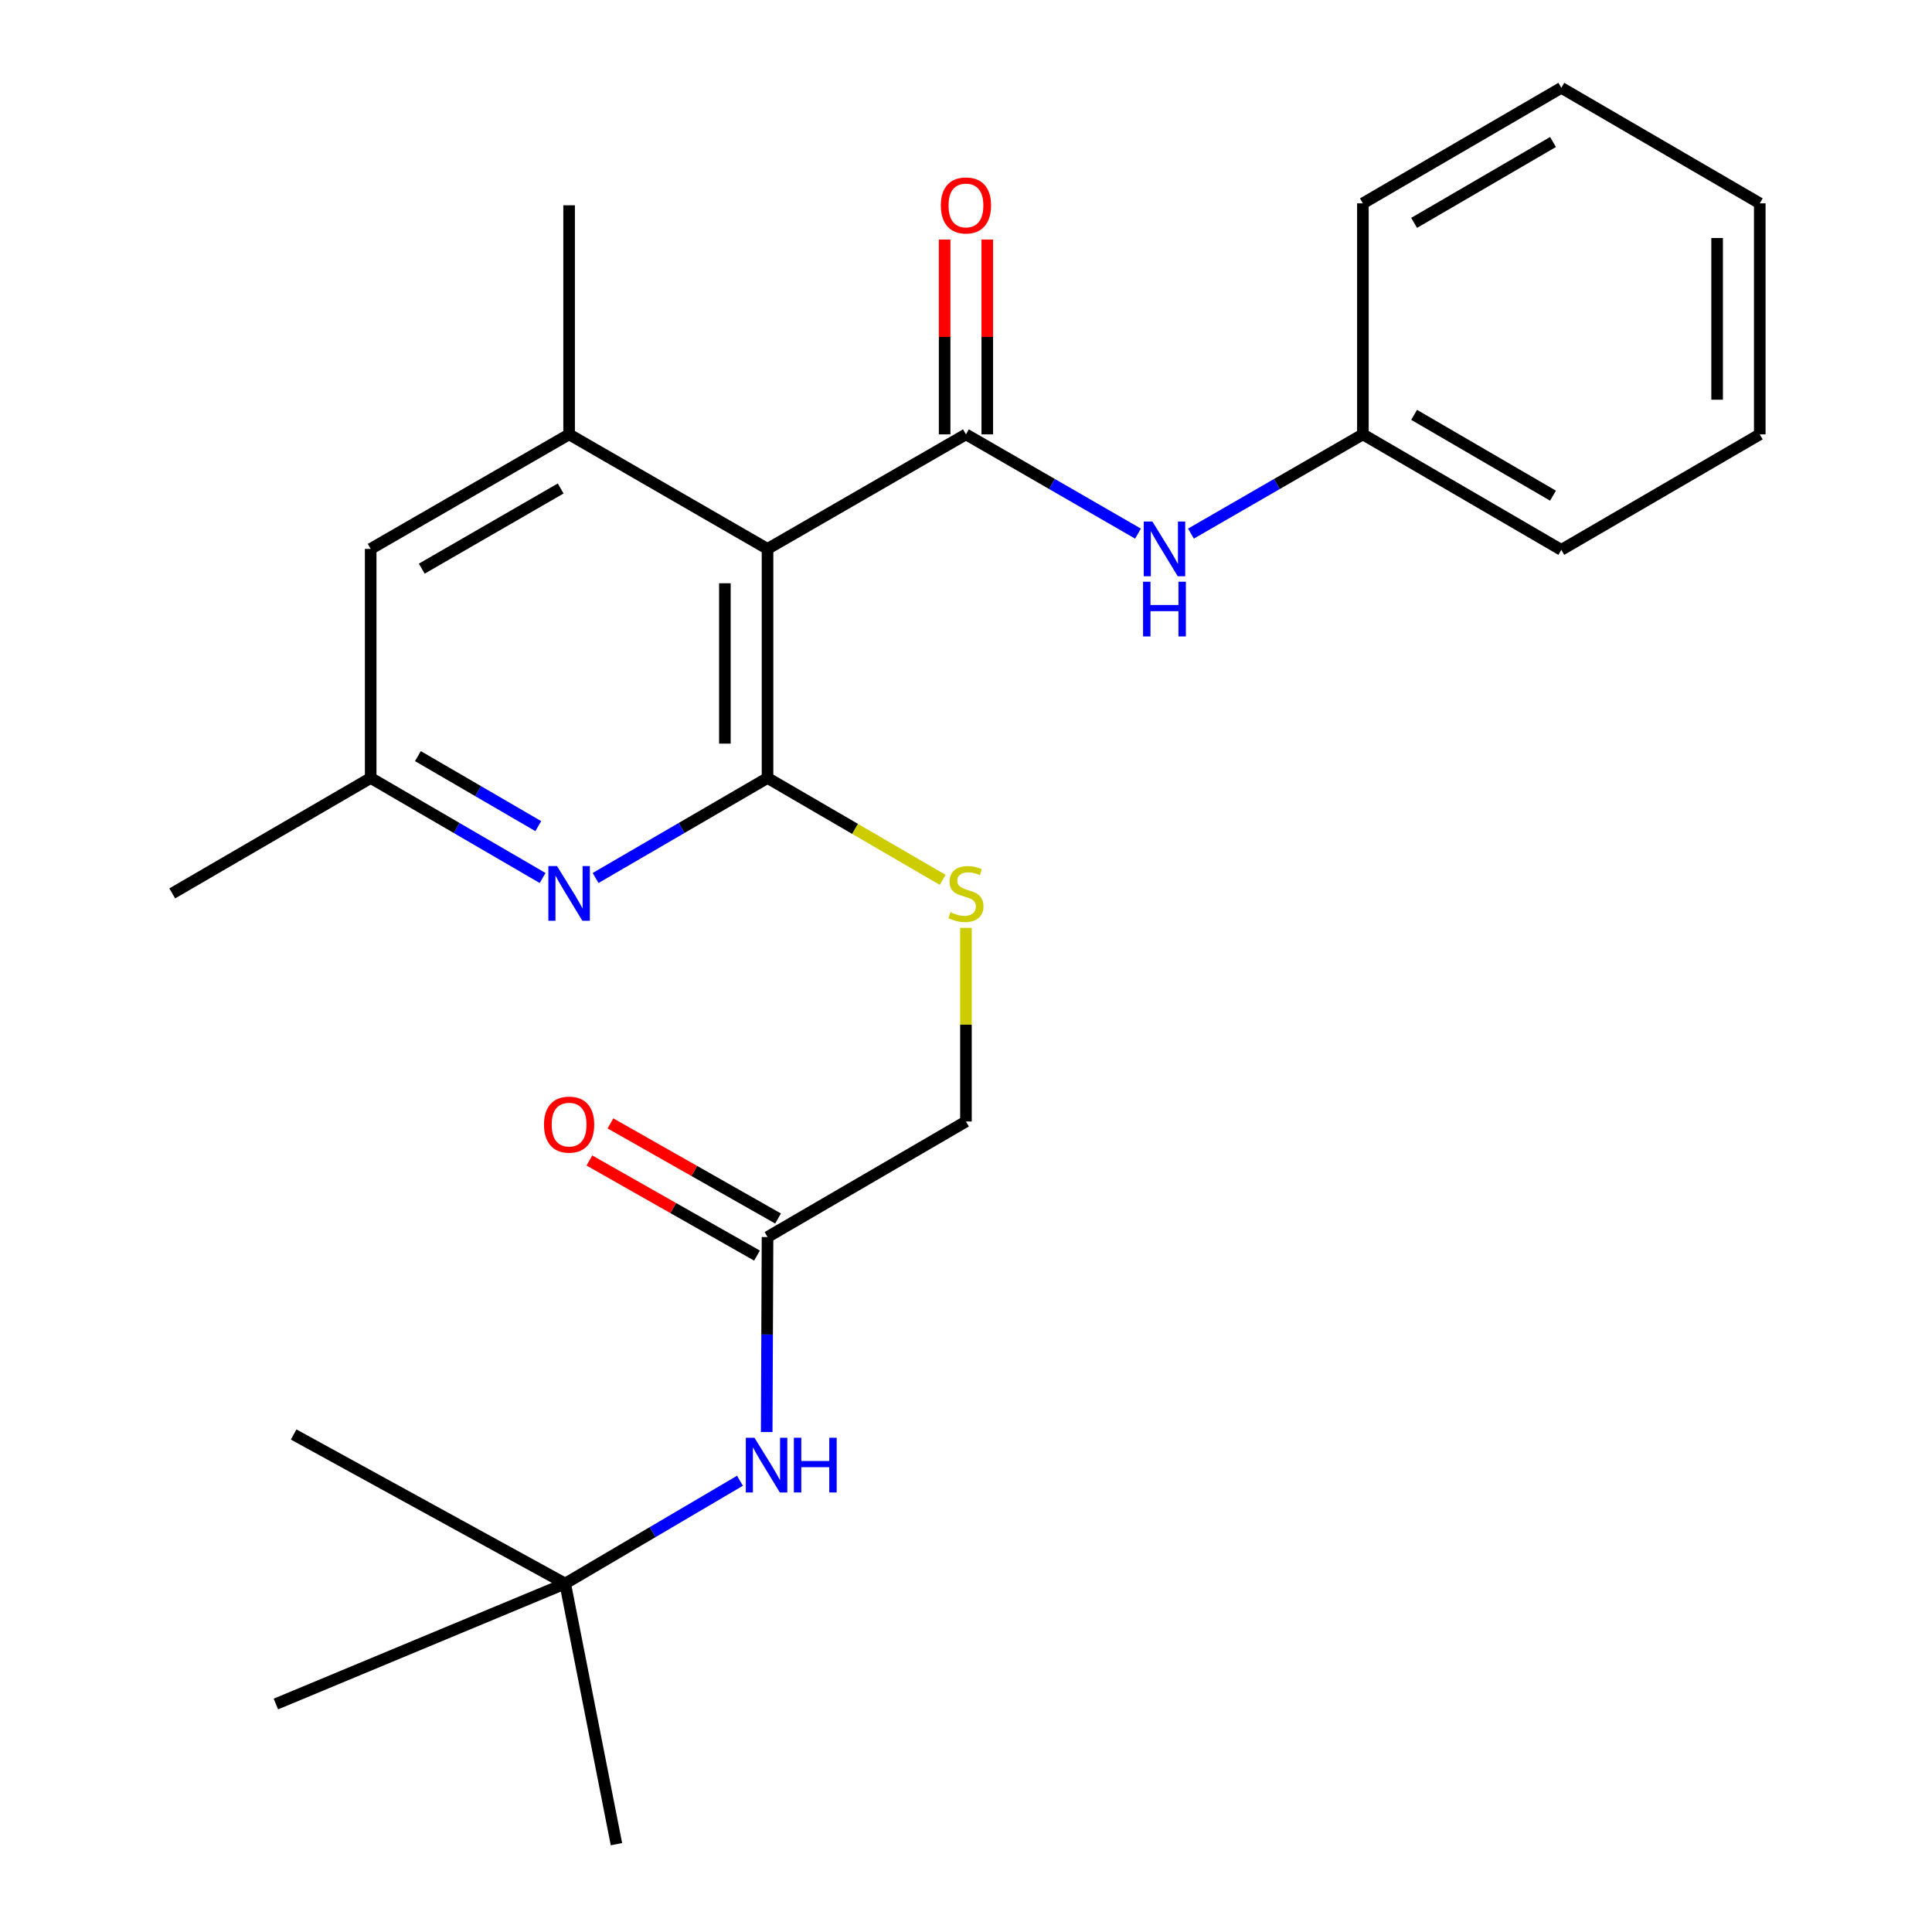 <?xml version='1.0' encoding='iso-8859-1'?>
<svg version='1.1' baseProfile='full'
              xmlns='http://www.w3.org/2000/svg'
                      xmlns:rdkit='http://www.rdkit.org/xml'
                      xmlns:xlink='http://www.w3.org/1999/xlink'
                  xml:space='preserve'
width='1000px' height='1000px' viewBox='0 0 1000 1000'>
<!-- END OF HEADER -->
<rect style='opacity:1.0;fill:#FFFFFF;stroke:none' width='1000' height='1000' x='0' y='0'> </rect>
<path class='bond-0' d='M 397.272,284.107 L 397.272,402.68' style='fill:none;fill-rule:evenodd;stroke:#000000;stroke-width:6px;stroke-linecap:butt;stroke-linejoin:miter;stroke-opacity:1' />
<path class='bond-0' d='M 375.198,301.893 L 375.198,384.894' style='fill:none;fill-rule:evenodd;stroke:#000000;stroke-width:6px;stroke-linecap:butt;stroke-linejoin:miter;stroke-opacity:1' />
<path class='bond-1' d='M 397.272,284.107 L 499.975,224.827' style='fill:none;fill-rule:evenodd;stroke:#000000;stroke-width:6px;stroke-linecap:butt;stroke-linejoin:miter;stroke-opacity:1' />
<path class='bond-3' d='M 397.272,284.107 L 294.568,224.827' style='fill:none;fill-rule:evenodd;stroke:#000000;stroke-width:6px;stroke-linecap:butt;stroke-linejoin:miter;stroke-opacity:1' />
<path class='bond-2' d='M 397.272,402.68 L 352.775,428.565' style='fill:none;fill-rule:evenodd;stroke:#000000;stroke-width:6px;stroke-linecap:butt;stroke-linejoin:miter;stroke-opacity:1' />
<path class='bond-2' d='M 352.775,428.565 L 308.278,454.45' style='fill:none;fill-rule:evenodd;stroke:#0000FF;stroke-width:6px;stroke-linecap:butt;stroke-linejoin:miter;stroke-opacity:1' />
<path class='bond-5' d='M 397.272,402.68 L 442.598,429.048' style='fill:none;fill-rule:evenodd;stroke:#000000;stroke-width:6px;stroke-linecap:butt;stroke-linejoin:miter;stroke-opacity:1' />
<path class='bond-5' d='M 442.598,429.048 L 487.925,455.416' style='fill:none;fill-rule:evenodd;stroke:#CCCC00;stroke-width:6px;stroke-linecap:butt;stroke-linejoin:miter;stroke-opacity:1' />
<path class='bond-4' d='M 499.975,224.827 L 544.499,250.514' style='fill:none;fill-rule:evenodd;stroke:#000000;stroke-width:6px;stroke-linecap:butt;stroke-linejoin:miter;stroke-opacity:1' />
<path class='bond-4' d='M 544.499,250.514 L 589.023,276.2' style='fill:none;fill-rule:evenodd;stroke:#0000FF;stroke-width:6px;stroke-linecap:butt;stroke-linejoin:miter;stroke-opacity:1' />
<path class='bond-9' d='M 511.012,224.827 L 511.012,174.403' style='fill:none;fill-rule:evenodd;stroke:#000000;stroke-width:6px;stroke-linecap:butt;stroke-linejoin:miter;stroke-opacity:1' />
<path class='bond-9' d='M 511.012,174.403 L 511.012,123.979' style='fill:none;fill-rule:evenodd;stroke:#FF0000;stroke-width:6px;stroke-linecap:butt;stroke-linejoin:miter;stroke-opacity:1' />
<path class='bond-9' d='M 488.939,224.827 L 488.939,174.403' style='fill:none;fill-rule:evenodd;stroke:#000000;stroke-width:6px;stroke-linecap:butt;stroke-linejoin:miter;stroke-opacity:1' />
<path class='bond-9' d='M 488.939,174.403 L 488.939,123.979' style='fill:none;fill-rule:evenodd;stroke:#FF0000;stroke-width:6px;stroke-linecap:butt;stroke-linejoin:miter;stroke-opacity:1' />
<path class='bond-25' d='M 280.857,454.45 L 236.361,428.565' style='fill:none;fill-rule:evenodd;stroke:#0000FF;stroke-width:6px;stroke-linecap:butt;stroke-linejoin:miter;stroke-opacity:1' />
<path class='bond-25' d='M 236.361,428.565 L 191.864,402.68' style='fill:none;fill-rule:evenodd;stroke:#000000;stroke-width:6px;stroke-linecap:butt;stroke-linejoin:miter;stroke-opacity:1' />
<path class='bond-25' d='M 278.608,427.604 L 247.46,409.485' style='fill:none;fill-rule:evenodd;stroke:#0000FF;stroke-width:6px;stroke-linecap:butt;stroke-linejoin:miter;stroke-opacity:1' />
<path class='bond-25' d='M 247.46,409.485 L 216.313,391.365' style='fill:none;fill-rule:evenodd;stroke:#000000;stroke-width:6px;stroke-linecap:butt;stroke-linejoin:miter;stroke-opacity:1' />
<path class='bond-8' d='M 294.568,224.827 L 191.864,284.107' style='fill:none;fill-rule:evenodd;stroke:#000000;stroke-width:6px;stroke-linecap:butt;stroke-linejoin:miter;stroke-opacity:1' />
<path class='bond-8' d='M 290.197,252.837 L 218.304,294.333' style='fill:none;fill-rule:evenodd;stroke:#000000;stroke-width:6px;stroke-linecap:butt;stroke-linejoin:miter;stroke-opacity:1' />
<path class='bond-15' d='M 294.568,224.827 L 294.568,106.255' style='fill:none;fill-rule:evenodd;stroke:#000000;stroke-width:6px;stroke-linecap:butt;stroke-linejoin:miter;stroke-opacity:1' />
<path class='bond-14' d='M 616.433,276.197 L 660.932,250.512' style='fill:none;fill-rule:evenodd;stroke:#0000FF;stroke-width:6px;stroke-linecap:butt;stroke-linejoin:miter;stroke-opacity:1' />
<path class='bond-14' d='M 660.932,250.512 L 705.432,224.827' style='fill:none;fill-rule:evenodd;stroke:#000000;stroke-width:6px;stroke-linecap:butt;stroke-linejoin:miter;stroke-opacity:1' />
<path class='bond-13' d='M 499.975,480.257 L 499.975,530.37' style='fill:none;fill-rule:evenodd;stroke:#CCCC00;stroke-width:6px;stroke-linecap:butt;stroke-linejoin:miter;stroke-opacity:1' />
<path class='bond-13' d='M 499.975,530.37 L 499.975,580.483' style='fill:none;fill-rule:evenodd;stroke:#000000;stroke-width:6px;stroke-linecap:butt;stroke-linejoin:miter;stroke-opacity:1' />
<path class='bond-6' d='M 397.272,640.29 L 499.975,580.483' style='fill:none;fill-rule:evenodd;stroke:#000000;stroke-width:6px;stroke-linecap:butt;stroke-linejoin:miter;stroke-opacity:1' />
<path class='bond-7' d='M 397.272,640.29 L 397.057,690.757' style='fill:none;fill-rule:evenodd;stroke:#000000;stroke-width:6px;stroke-linecap:butt;stroke-linejoin:miter;stroke-opacity:1' />
<path class='bond-7' d='M 397.057,690.757 L 396.842,741.224' style='fill:none;fill-rule:evenodd;stroke:#0000FF;stroke-width:6px;stroke-linecap:butt;stroke-linejoin:miter;stroke-opacity:1' />
<path class='bond-12' d='M 402.718,630.691 L 359.343,606.079' style='fill:none;fill-rule:evenodd;stroke:#000000;stroke-width:6px;stroke-linecap:butt;stroke-linejoin:miter;stroke-opacity:1' />
<path class='bond-12' d='M 359.343,606.079 L 315.967,581.468' style='fill:none;fill-rule:evenodd;stroke:#FF0000;stroke-width:6px;stroke-linecap:butt;stroke-linejoin:miter;stroke-opacity:1' />
<path class='bond-12' d='M 391.825,649.89 L 348.449,625.278' style='fill:none;fill-rule:evenodd;stroke:#000000;stroke-width:6px;stroke-linecap:butt;stroke-linejoin:miter;stroke-opacity:1' />
<path class='bond-12' d='M 348.449,625.278 L 305.073,600.666' style='fill:none;fill-rule:evenodd;stroke:#FF0000;stroke-width:6px;stroke-linecap:butt;stroke-linejoin:miter;stroke-opacity:1' />
<path class='bond-11' d='M 383.006,766.431 L 337.769,793.041' style='fill:none;fill-rule:evenodd;stroke:#0000FF;stroke-width:6px;stroke-linecap:butt;stroke-linejoin:miter;stroke-opacity:1' />
<path class='bond-11' d='M 337.769,793.041 L 292.532,819.651' style='fill:none;fill-rule:evenodd;stroke:#000000;stroke-width:6px;stroke-linecap:butt;stroke-linejoin:miter;stroke-opacity:1' />
<path class='bond-10' d='M 191.864,284.107 L 191.864,402.68' style='fill:none;fill-rule:evenodd;stroke:#000000;stroke-width:6px;stroke-linecap:butt;stroke-linejoin:miter;stroke-opacity:1' />
<path class='bond-16' d='M 191.864,402.68 L 89.148,462.426' style='fill:none;fill-rule:evenodd;stroke:#000000;stroke-width:6px;stroke-linecap:butt;stroke-linejoin:miter;stroke-opacity:1' />
<path class='bond-17' d='M 292.532,819.651 L 319.07,954.545' style='fill:none;fill-rule:evenodd;stroke:#000000;stroke-width:6px;stroke-linecap:butt;stroke-linejoin:miter;stroke-opacity:1' />
<path class='bond-18' d='M 292.532,819.651 L 142.799,881.997' style='fill:none;fill-rule:evenodd;stroke:#000000;stroke-width:6px;stroke-linecap:butt;stroke-linejoin:miter;stroke-opacity:1' />
<path class='bond-19' d='M 292.532,819.651 L 151.997,742.491' style='fill:none;fill-rule:evenodd;stroke:#000000;stroke-width:6px;stroke-linecap:butt;stroke-linejoin:miter;stroke-opacity:1' />
<path class='bond-20' d='M 705.432,224.827 L 808.136,284.61' style='fill:none;fill-rule:evenodd;stroke:#000000;stroke-width:6px;stroke-linecap:butt;stroke-linejoin:miter;stroke-opacity:1' />
<path class='bond-20' d='M 731.942,214.718 L 803.835,256.566' style='fill:none;fill-rule:evenodd;stroke:#000000;stroke-width:6px;stroke-linecap:butt;stroke-linejoin:miter;stroke-opacity:1' />
<path class='bond-21' d='M 705.432,224.827 L 705.432,105.25' style='fill:none;fill-rule:evenodd;stroke:#000000;stroke-width:6px;stroke-linecap:butt;stroke-linejoin:miter;stroke-opacity:1' />
<path class='bond-22' d='M 808.136,284.61 L 910.852,224.827' style='fill:none;fill-rule:evenodd;stroke:#000000;stroke-width:6px;stroke-linecap:butt;stroke-linejoin:miter;stroke-opacity:1' />
<path class='bond-23' d='M 705.432,105.25 L 808.136,45.455' style='fill:none;fill-rule:evenodd;stroke:#000000;stroke-width:6px;stroke-linecap:butt;stroke-linejoin:miter;stroke-opacity:1' />
<path class='bond-23' d='M 731.944,115.356 L 803.837,73.5' style='fill:none;fill-rule:evenodd;stroke:#000000;stroke-width:6px;stroke-linecap:butt;stroke-linejoin:miter;stroke-opacity:1' />
<path class='bond-26' d='M 910.852,224.827 L 910.852,105.25' style='fill:none;fill-rule:evenodd;stroke:#000000;stroke-width:6px;stroke-linecap:butt;stroke-linejoin:miter;stroke-opacity:1' />
<path class='bond-26' d='M 888.778,206.891 L 888.778,123.186' style='fill:none;fill-rule:evenodd;stroke:#000000;stroke-width:6px;stroke-linecap:butt;stroke-linejoin:miter;stroke-opacity:1' />
<path class='bond-24' d='M 808.136,45.455 L 910.852,105.25' style='fill:none;fill-rule:evenodd;stroke:#000000;stroke-width:6px;stroke-linecap:butt;stroke-linejoin:miter;stroke-opacity:1' />
<path  class='atom-3' d='M 288.308 448.266
L 297.588 463.266
Q 298.508 464.746, 299.988 467.426
Q 301.468 470.106, 301.548 470.266
L 301.548 448.266
L 305.308 448.266
L 305.308 476.586
L 301.428 476.586
L 291.468 460.186
Q 290.308 458.266, 289.068 456.066
Q 287.868 453.866, 287.508 453.186
L 287.508 476.586
L 283.828 476.586
L 283.828 448.266
L 288.308 448.266
' fill='#0000FF'/>
<path  class='atom-5' d='M 596.468 269.947
L 605.748 284.947
Q 606.668 286.427, 608.148 289.107
Q 609.628 291.787, 609.708 291.947
L 609.708 269.947
L 613.468 269.947
L 613.468 298.267
L 609.588 298.267
L 599.628 281.867
Q 598.468 279.947, 597.228 277.747
Q 596.028 275.547, 595.668 274.867
L 595.668 298.267
L 591.988 298.267
L 591.988 269.947
L 596.468 269.947
' fill='#0000FF'/>
<path  class='atom-5' d='M 591.648 301.099
L 595.488 301.099
L 595.488 313.139
L 609.968 313.139
L 609.968 301.099
L 613.808 301.099
L 613.808 329.419
L 609.968 329.419
L 609.968 316.339
L 595.488 316.339
L 595.488 329.419
L 591.648 329.419
L 591.648 301.099
' fill='#0000FF'/>
<path  class='atom-6' d='M 491.975 472.146
Q 492.295 472.266, 493.615 472.826
Q 494.935 473.386, 496.375 473.746
Q 497.855 474.066, 499.295 474.066
Q 501.975 474.066, 503.535 472.786
Q 505.095 471.466, 505.095 469.186
Q 505.095 467.626, 504.295 466.666
Q 503.535 465.706, 502.335 465.186
Q 501.135 464.666, 499.135 464.066
Q 496.615 463.306, 495.095 462.586
Q 493.615 461.866, 492.535 460.346
Q 491.495 458.826, 491.495 456.266
Q 491.495 452.706, 493.895 450.506
Q 496.335 448.306, 501.135 448.306
Q 504.415 448.306, 508.135 449.866
L 507.215 452.946
Q 503.815 451.546, 501.255 451.546
Q 498.495 451.546, 496.975 452.706
Q 495.455 453.826, 495.495 455.786
Q 495.495 457.306, 496.255 458.226
Q 497.055 459.146, 498.175 459.666
Q 499.335 460.186, 501.255 460.786
Q 503.815 461.586, 505.335 462.386
Q 506.855 463.186, 507.935 464.826
Q 509.055 466.426, 509.055 469.186
Q 509.055 473.106, 506.415 475.226
Q 503.815 477.306, 499.455 477.306
Q 496.935 477.306, 495.015 476.746
Q 493.135 476.226, 490.895 475.306
L 491.975 472.146
' fill='#CCCC00'/>
<path  class='atom-8' d='M 390.509 744.175
L 399.789 759.175
Q 400.709 760.655, 402.189 763.335
Q 403.669 766.015, 403.749 766.175
L 403.749 744.175
L 407.509 744.175
L 407.509 772.495
L 403.629 772.495
L 393.669 756.095
Q 392.509 754.175, 391.269 751.975
Q 390.069 749.775, 389.709 749.095
L 389.709 772.495
L 386.029 772.495
L 386.029 744.175
L 390.509 744.175
' fill='#0000FF'/>
<path  class='atom-8' d='M 410.909 744.175
L 414.749 744.175
L 414.749 756.215
L 429.229 756.215
L 429.229 744.175
L 433.069 744.175
L 433.069 772.495
L 429.229 772.495
L 429.229 759.415
L 414.749 759.415
L 414.749 772.495
L 410.909 772.495
L 410.909 744.175
' fill='#0000FF'/>
<path  class='atom-10' d='M 486.975 106.335
Q 486.975 99.535, 490.335 95.735
Q 493.695 91.935, 499.975 91.935
Q 506.255 91.935, 509.615 95.735
Q 512.975 99.535, 512.975 106.335
Q 512.975 113.215, 509.575 117.135
Q 506.175 121.015, 499.975 121.015
Q 493.735 121.015, 490.335 117.135
Q 486.975 113.255, 486.975 106.335
M 499.975 117.815
Q 504.295 117.815, 506.615 114.935
Q 508.975 112.015, 508.975 106.335
Q 508.975 100.775, 506.615 97.975
Q 504.295 95.135, 499.975 95.135
Q 495.655 95.135, 493.295 97.935
Q 490.975 100.735, 490.975 106.335
Q 490.975 112.055, 493.295 114.935
Q 495.655 117.815, 499.975 117.815
' fill='#FF0000'/>
<path  class='atom-13' d='M 281.568 582.096
Q 281.568 575.296, 284.928 571.496
Q 288.288 567.696, 294.568 567.696
Q 300.848 567.696, 304.208 571.496
Q 307.568 575.296, 307.568 582.096
Q 307.568 588.976, 304.168 592.896
Q 300.768 596.776, 294.568 596.776
Q 288.328 596.776, 284.928 592.896
Q 281.568 589.016, 281.568 582.096
M 294.568 593.576
Q 298.888 593.576, 301.208 590.696
Q 303.568 587.776, 303.568 582.096
Q 303.568 576.536, 301.208 573.736
Q 298.888 570.896, 294.568 570.896
Q 290.248 570.896, 287.888 573.696
Q 285.568 576.496, 285.568 582.096
Q 285.568 587.816, 287.888 590.696
Q 290.248 593.576, 294.568 593.576
' fill='#FF0000'/>
</svg>
